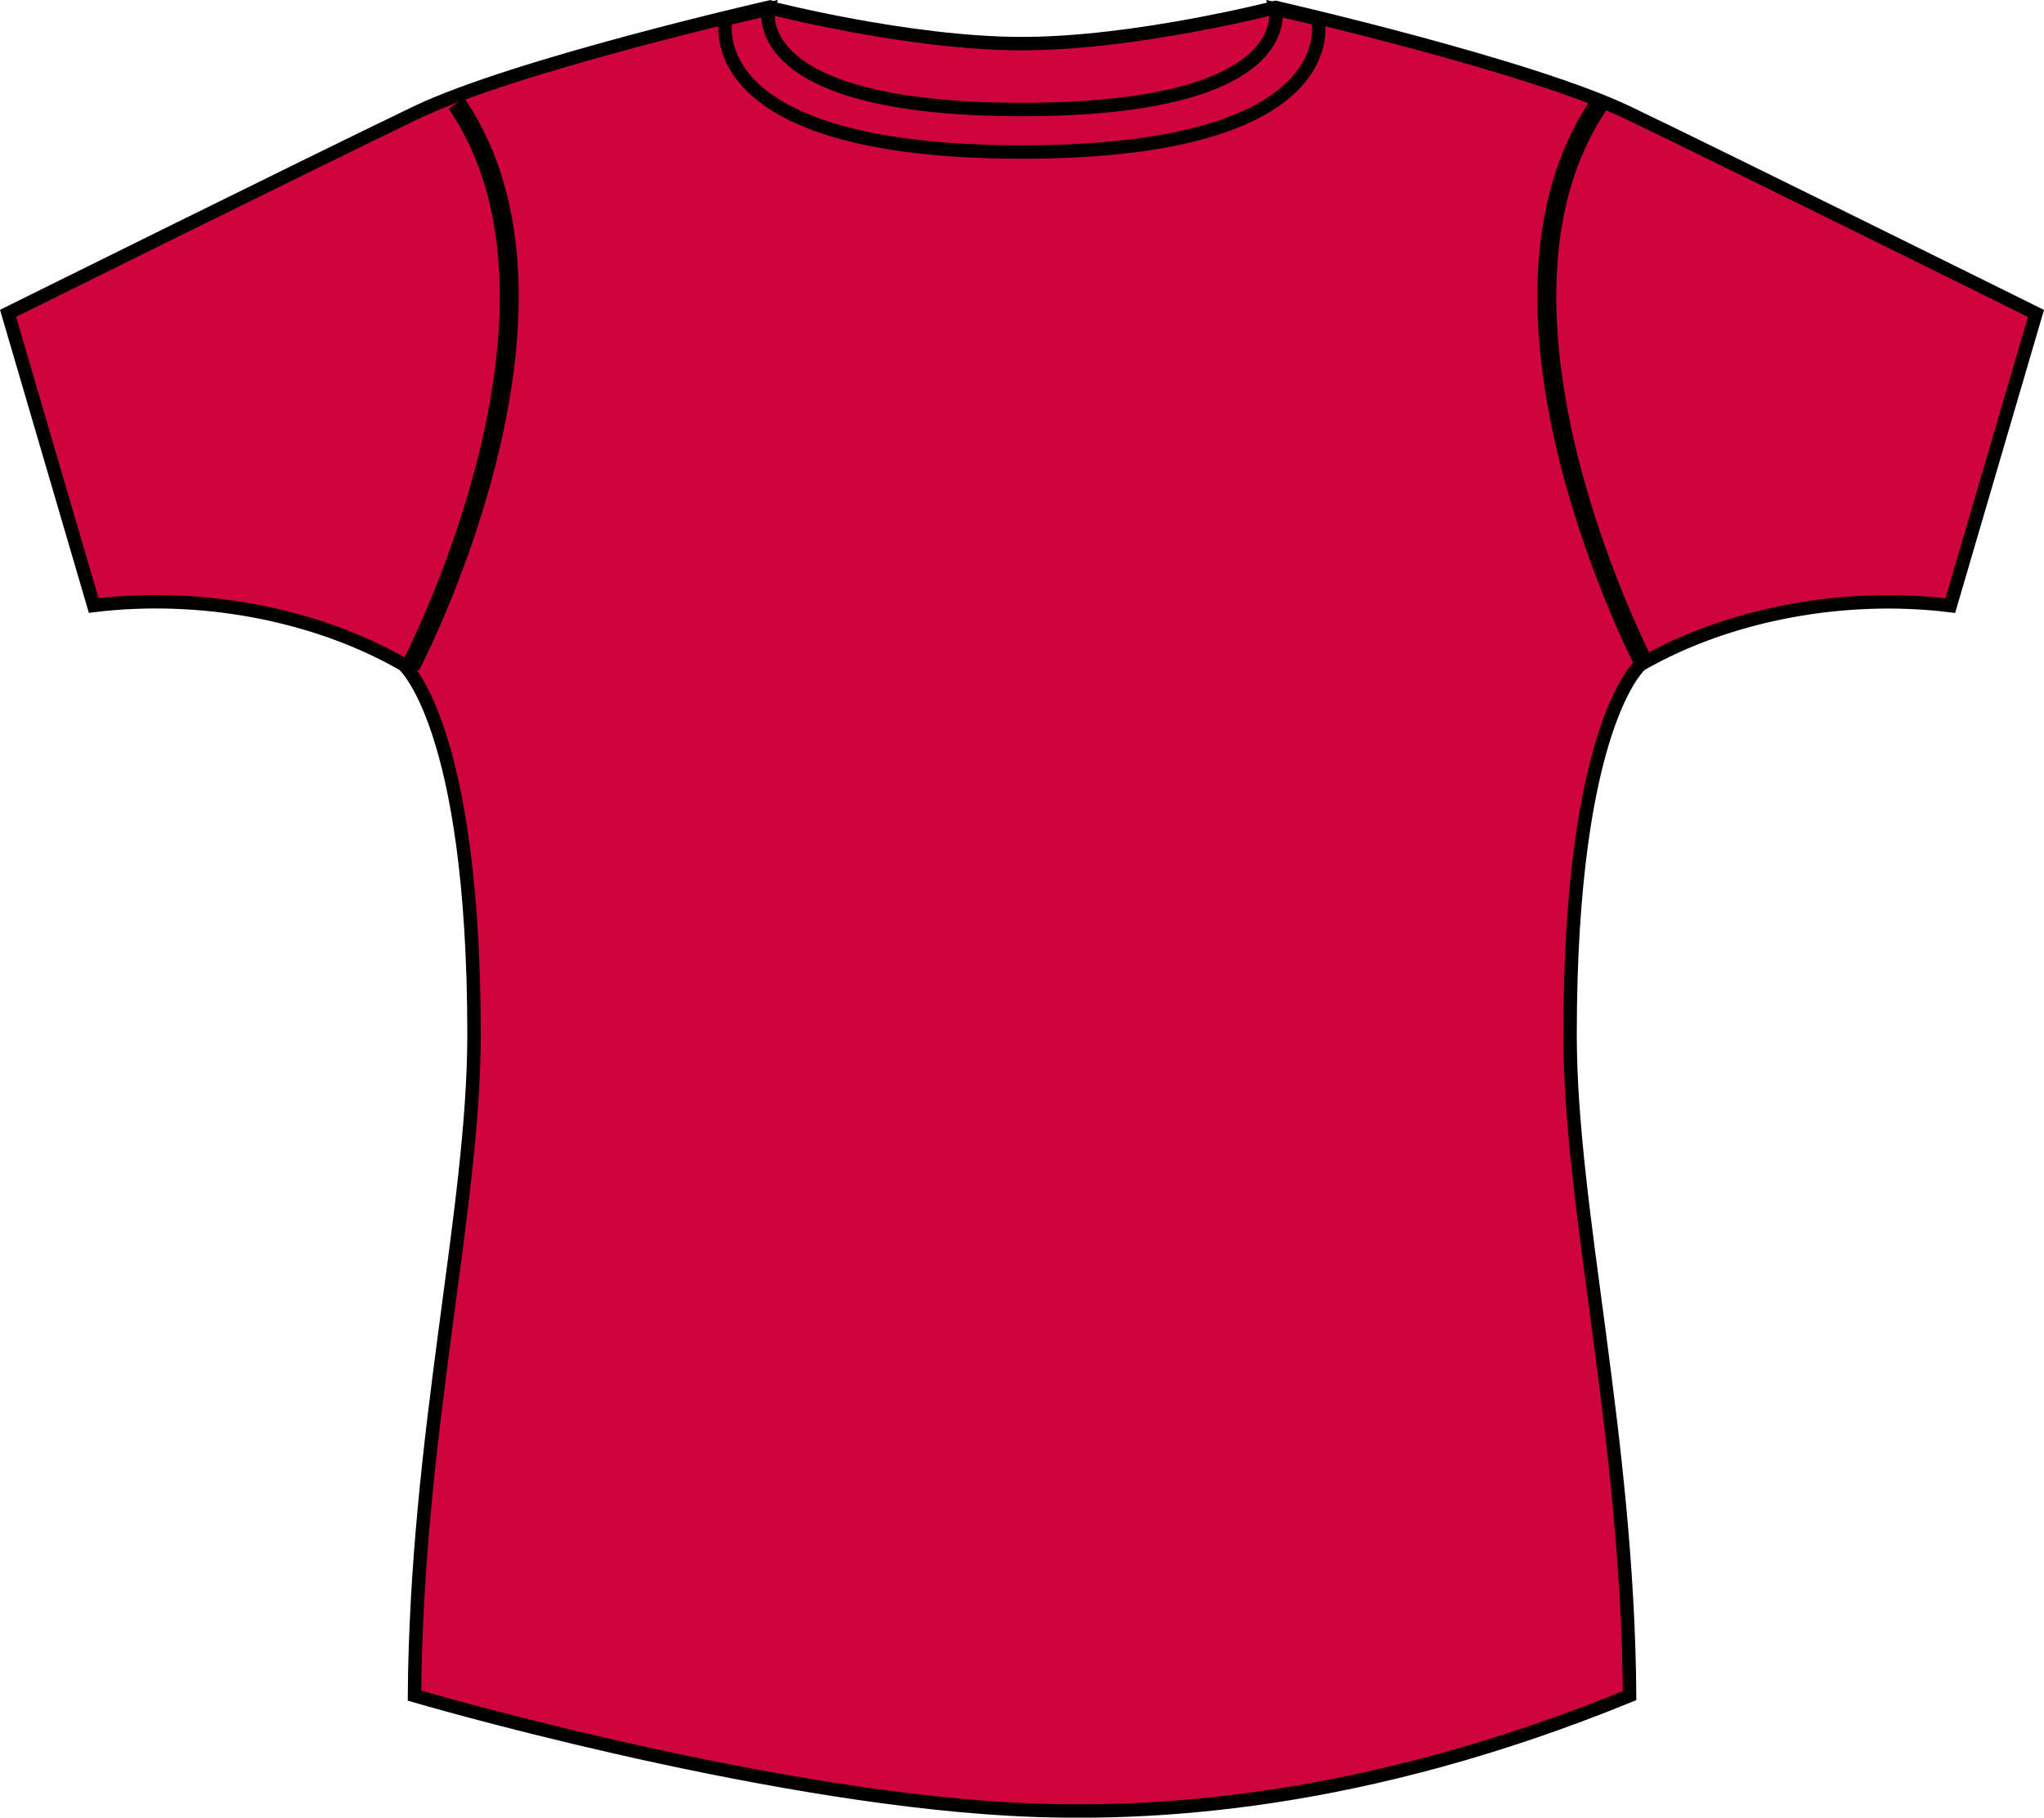 <?xml version="1.0" encoding="iso-8859-1"?>
<!-- Generator: Adobe Illustrator 23.0.4, SVG Export Plug-In . SVG Version: 6.00 Build 0)  -->
<svg version="1.1" id="fire_red_x2A_" xmlns="http://www.w3.org/2000/svg" xmlns:xlink="http://www.w3.org/1999/xlink" x="0px"
	 y="0px" viewBox="0 0 21.594 19.206" style="enable-background:new 0 0 21.594 19.206;" xml:space="preserve">
<g>
	<g>
		<path style="fill:#D0043C;stroke:#000000;stroke-width:0.142;stroke-miterlimit:3.864;" d="M10.797,0.461
			c1.199,0,2.678-0.382,2.678-0.382s2.679,0.611,3.721,1.111c1.042,0.5,4.313,2.122,4.313,2.122l-0.905,3.087
			c-1.109-0.137-2.333,0.083-3.271,0.622c0,0-0.746,0.628-0.746,3.914c0,1.843,0.609,4.219,0.629,6.982
			c-2.82,1.151-5.053,1.282-6.548,1.199c-2.725-0.152-6.289-1.199-6.289-1.199h0c0.02-2.763,0.629-5.138,0.629-6.982
			c0-3.286-0.746-3.914-0.746-3.914C3.323,6.481,2.099,6.261,0.99,6.398L0.085,3.311c0,0,3.271-1.622,4.313-2.122
			s3.721-1.111,3.721-1.111S9.598,0.461,10.797,0.461z"/>
	</g>
	<g>
		<path style="fill:#D0043C;stroke:#000000;stroke-width:0.142;stroke-miterlimit:3.864;" d="M10.797,1.606
			c3.472,0,3.126-1.407,3.126-1.407l-0.449-0.104c0,0,0.263,1.062-2.677,1.062c-2.939,0-2.677-1.062-2.677-1.062L7.669,0.2
			C7.669,0.2,7.325,1.606,10.797,1.606z"/>
	</g>
	<g>
		<g>
			<path style="fill:none;stroke:#000000;stroke-width:0.2;stroke-miterlimit:3.864;" d="M4.336,7.042c0,0,1.979-3.766,0.487-5.949
				"/>
		</g>
		<g>
			<path style="fill:none;stroke:#000000;stroke-width:0.2;stroke-miterlimit:3.864;" d="M17.385,7.042
				c0,0-1.979-3.766-0.487-5.949"/>
		</g>
	</g>
</g>
</svg>
